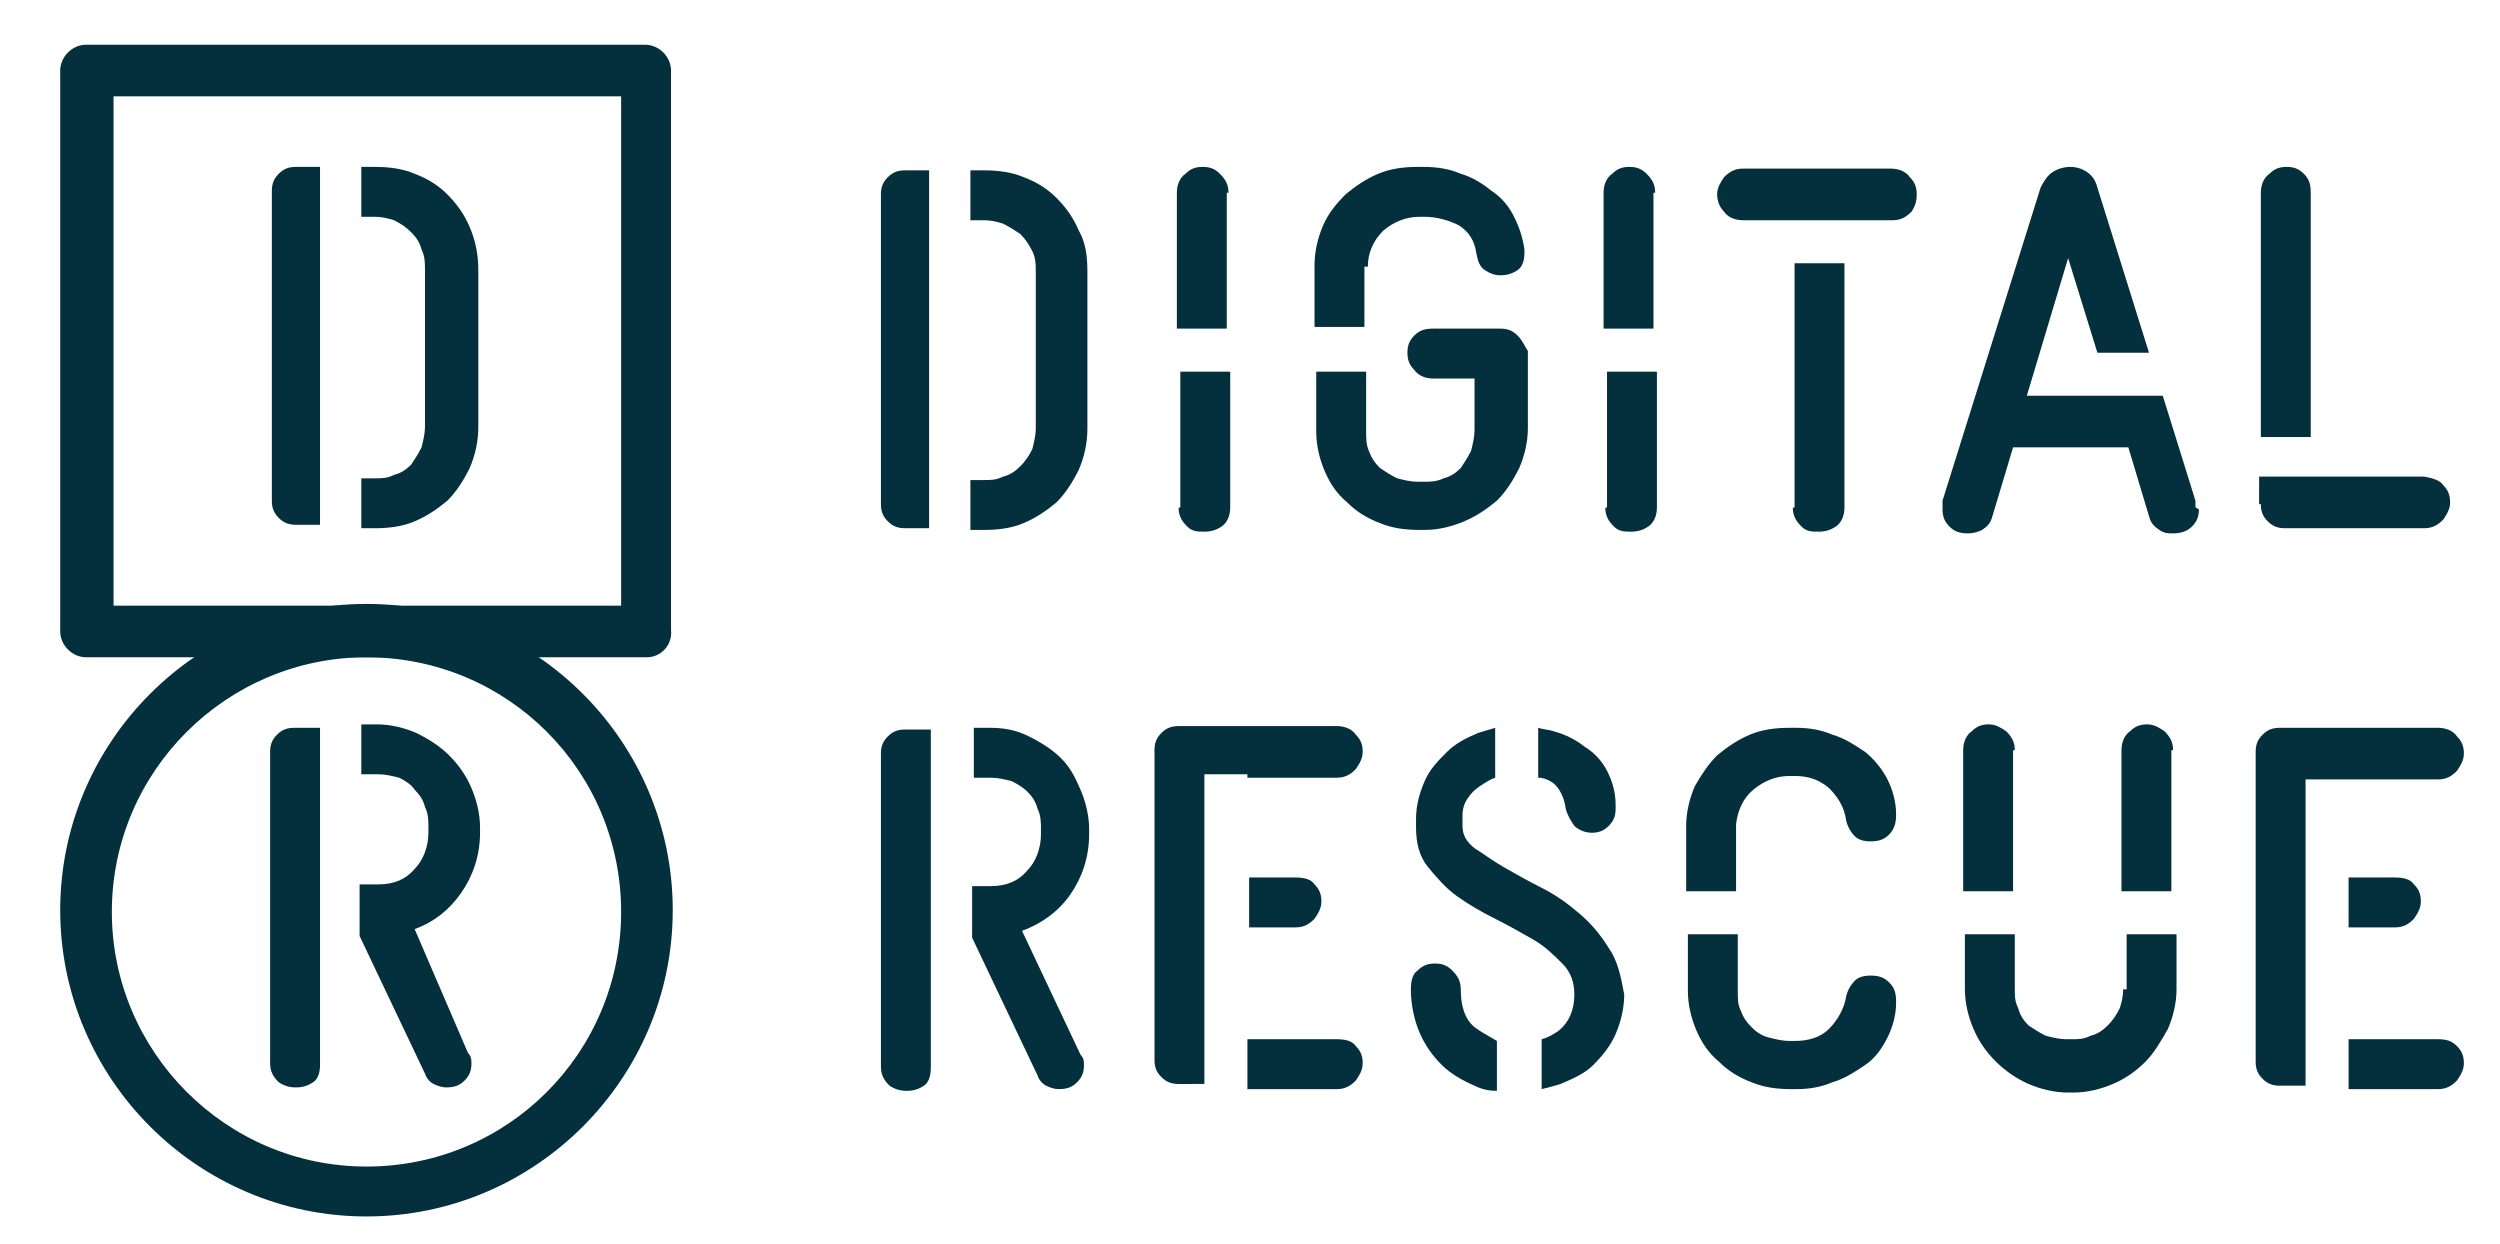<?xml version="1.0" encoding="utf-8"?>
<!-- Generator: Adobe Illustrator 26.0.3, SVG Export Plug-In . SVG Version: 6.00 Build 0)  -->
<svg version="1.1" id="Layer_1" xmlns="http://www.w3.org/2000/svg" xmlns:xlink="http://www.w3.org/1999/xlink" x="0px" y="0px"
	 viewBox="0 0 145.3 72.3" style="enable-background:new 0 0 145.3 72.3;" xml:space="preserve">
<style type="text/css">
	.st0{fill:#042F3D;}
</style>
<g>
	<g>
		<path class="st0" d="M54,12.8V9.9h-1.4c-0.4,0-0.7,0.1-1,0.4c-0.3,0.3-0.4,0.6-0.4,1v18c0,0.4,0.1,0.7,0.4,1s0.6,0.4,1,0.4H54
			v-2.9V12.8z"/>
		<path class="st0" d="M62.7,13.4c-0.3-0.7-0.7-1.3-1.3-1.9c-0.5-0.5-1.1-0.9-1.9-1.2c-0.7-0.3-1.5-0.4-2.3-0.4h-0.8v2.9h0.8
			c0.4,0,0.8,0.1,1.1,0.2c0.4,0.2,0.7,0.4,1,0.6c0.3,0.3,0.5,0.6,0.7,1c0.2,0.4,0.2,0.8,0.2,1.2v9.1c0,0.4-0.1,0.8-0.2,1.2
			c-0.2,0.4-0.4,0.7-0.7,1c-0.3,0.3-0.6,0.5-1,0.6c-0.4,0.2-0.7,0.2-1.1,0.2h-0.8v2.9h0.8c0.8,0,1.6-0.1,2.3-0.4
			c0.7-0.3,1.3-0.7,1.9-1.2c0.5-0.5,0.9-1.1,1.3-1.9c0.3-0.7,0.5-1.5,0.5-2.4v-9.1C63.2,14.9,63.1,14.1,62.7,13.4"/>
		<path class="st0" d="M68.5,29.5c0,0.5,0.2,0.8,0.5,1.1s0.6,0.3,1,0.3c0.4,0,0.7-0.1,1-0.3c0.3-0.2,0.5-0.6,0.5-1.1v-7.9h-2.9V29.5
			z"/>
		<path class="st0" d="M71.4,11.2c0-0.5-0.2-0.8-0.5-1.1s-0.6-0.4-1-0.4c-0.4,0-0.7,0.1-1,0.4c-0.3,0.2-0.5,0.6-0.5,1.1v7.9h2.9
			V11.2z"/>
		<path class="st0" d="M79.5,15.5c0-0.8,0.3-1.5,0.9-2.1c0.6-0.5,1.3-0.8,2.1-0.8h0.3c0.7,0,1.4,0.2,2,0.5c0.6,0.4,0.9,0.9,1,1.6
			c0.1,0.5,0.2,0.8,0.5,1s0.6,0.3,0.9,0.3c0.4,0,0.7-0.1,1-0.3c0.3-0.2,0.4-0.6,0.4-1v-0.2c-0.1-0.7-0.3-1.3-0.6-1.9
			s-0.7-1.1-1.3-1.5c-0.5-0.4-1.1-0.8-1.8-1c-0.7-0.3-1.4-0.4-2.2-0.4h-0.3c-0.8,0-1.6,0.1-2.3,0.4c-0.7,0.3-1.3,0.7-1.9,1.2
			c-0.5,0.5-1,1.1-1.3,1.8c-0.3,0.7-0.5,1.5-0.5,2.3v3.6h2.9V15.5z"/>
		<path class="st0" d="M88.2,19.5c-0.3-0.3-0.6-0.4-1-0.4h-3.9c-0.5,0-0.8,0.1-1.1,0.4s-0.4,0.6-0.4,1s0.1,0.7,0.4,1
			c0.2,0.3,0.6,0.5,1.1,0.5h2.4V25c0,0.4-0.1,0.8-0.2,1.2c-0.2,0.4-0.4,0.7-0.6,1c-0.3,0.3-0.6,0.5-1,0.6C83.5,28,83.1,28,82.7,28
			h-0.3c-0.4,0-0.8-0.1-1.2-0.2c-0.4-0.2-0.7-0.4-1-0.6c-0.3-0.3-0.5-0.6-0.6-0.9c-0.2-0.4-0.2-0.8-0.2-1.2v-3.5h-2.9v3.5
			c0,0.8,0.2,1.6,0.5,2.3c0.3,0.7,0.7,1.3,1.3,1.8c0.5,0.5,1.1,0.9,1.9,1.2c0.7,0.3,1.5,0.4,2.3,0.4h0.3c0.8,0,1.6-0.2,2.3-0.5
			c0.7-0.3,1.3-0.7,1.9-1.2c0.5-0.5,0.9-1.1,1.3-1.9c0.3-0.7,0.5-1.5,0.5-2.3v-4.5C88.6,20.1,88.5,19.8,88.2,19.5"/>
		<path class="st0" d="M93.3,29.5c0,0.5,0.2,0.8,0.5,1.1s0.6,0.3,1,0.3c0.4,0,0.7-0.1,1-0.3c0.3-0.2,0.5-0.6,0.5-1.1v-7.9h-2.9V29.5
			z"/>
		<path class="st0" d="M96.2,11.2c0-0.5-0.2-0.8-0.5-1.1s-0.6-0.4-1-0.4c-0.4,0-0.7,0.1-1,0.4c-0.3,0.2-0.5,0.6-0.5,1.1v7.9h2.9
			V11.2z"/>
		<path class="st0" d="M127.6,29.4c0-0.1,0-0.2,0-0.3l-1.9-6.1h-3l0,0h-4.9l2.4-8l1.7,5.5h3l-3-9.6c-0.1-0.4-0.3-0.7-0.6-0.9
			c-0.3-0.2-0.6-0.3-1-0.3c-0.3,0-0.7,0.1-1,0.3c-0.3,0.2-0.5,0.5-0.7,0.9l-5.7,18.2c0,0.1,0,0.2,0,0.3c0,0.1,0,0.2,0,0.2
			c0,0.4,0.1,0.7,0.4,1c0.3,0.3,0.6,0.4,1.1,0.4c0.3,0,0.6-0.1,0.8-0.2c0.3-0.2,0.5-0.4,0.6-0.8l1.2-4h6.7l1.2,4
			c0.1,0.4,0.3,0.6,0.6,0.8c0.3,0.2,0.5,0.2,0.8,0.2c0.4,0,0.8-0.1,1.1-0.4c0.3-0.3,0.4-0.6,0.4-1C127.6,29.5,127.6,29.5,127.6,29.4
			"/>
		<path class="st0" d="M134.3,11.2c0-0.5-0.1-0.8-0.4-1.1s-0.6-0.4-1-0.4s-0.7,0.1-1,0.4c-0.3,0.2-0.5,0.6-0.5,1.1v14.2h2.9V11.2z"
			/>
		<path class="st0" d="M131.4,29.3c0,0.4,0.1,0.7,0.4,1s0.6,0.4,1,0.4h8.1c0.5,0,0.8-0.2,1.1-0.5c0.2-0.3,0.4-0.6,0.4-1
			c0-0.4-0.1-0.7-0.4-1c-0.2-0.3-0.6-0.4-1.1-0.5h-9.6V29.3z"/>
		<path class="st0" d="M104.2,29.5c0,0.5,0.2,0.8,0.5,1.1s0.6,0.3,1,0.3c0.4,0,0.7-0.1,1-0.3c0.3-0.2,0.5-0.6,0.5-1.1V15.3h-2.9
			V29.5z"/>
		<path class="st0" d="M111.4,11.3c0-0.4-0.1-0.7-0.4-1c-0.2-0.3-0.6-0.5-1.1-0.5h-8.6c-0.5,0-0.8,0.2-1.1,0.5
			c-0.2,0.3-0.4,0.6-0.4,1c0,0.3,0.1,0.7,0.4,1c0.2,0.3,0.6,0.5,1.1,0.5h8.7c0.5,0,0.8-0.2,1.1-0.5C111.3,12,111.4,11.7,111.4,11.3"
			/>
		<path class="st0" d="M52.6,42.4c-0.4,0-0.7,0.1-1,0.4s-0.4,0.6-0.4,1V62c0,0.5,0.2,0.8,0.5,1.1c0.3,0.2,0.6,0.3,1,0.3
			c0.4,0,0.7-0.1,1-0.3c0.3-0.2,0.4-0.6,0.4-1.1V42.4H52.6z"/>
		<path class="st0" d="M61.7,44.1c-0.5-0.5-1.1-0.9-1.9-1.3s-1.5-0.5-2.3-0.5h-0.9v2.9h1c0.4,0,0.8,0.1,1.2,0.2
			c0.4,0.2,0.7,0.4,0.9,0.6c0.3,0.3,0.5,0.6,0.6,1c0.2,0.4,0.2,0.8,0.2,1.2v0.3c0,0.8-0.3,1.6-0.8,2.1c-0.5,0.6-1.2,0.9-2.1,0.9
			h-1.1v3l3.8,8c0.1,0.3,0.3,0.5,0.5,0.6c0.2,0.1,0.5,0.2,0.7,0.2c0.5,0,0.8-0.1,1.1-0.4c0.3-0.3,0.4-0.6,0.4-1c0-0.2,0-0.4-0.2-0.6
			l-3.4-7.2c1.1-0.4,2.1-1.1,2.8-2.1c0.7-1,1.1-2.2,1.1-3.5v-0.3c0-0.8-0.2-1.6-0.5-2.3S62.2,44.6,61.7,44.1"/>
		<path class="st0" d="M98.1,57.6c0,0.8,0.2,1.6,0.5,2.3c0.3,0.7,0.7,1.3,1.3,1.8c0.5,0.5,1.1,0.9,1.9,1.2c0.7,0.3,1.5,0.4,2.3,0.4
			h0.3c0.7,0,1.4-0.1,2.1-0.4c0.7-0.2,1.3-0.6,1.9-1c0.6-0.4,1-1,1.3-1.6c0.3-0.6,0.5-1.3,0.5-2v-0.1c0-0.5-0.1-0.8-0.4-1.1
			c-0.3-0.3-0.6-0.4-1.1-0.4c-0.4,0-0.7,0.1-0.9,0.3c-0.2,0.2-0.4,0.5-0.5,0.9c-0.1,0.7-0.5,1.4-1,1.9c-0.5,0.5-1.2,0.7-2,0.7H104
			c-0.4,0-0.8-0.1-1.2-0.2c-0.4-0.1-0.7-0.3-1-0.6c-0.3-0.3-0.5-0.6-0.6-0.9c-0.2-0.4-0.2-0.7-0.2-1.2v-3.3h-2.9V57.6z"/>
		<path class="st0" d="M101.9,45.9c0.6-0.5,1.3-0.8,2.1-0.8h0.3c0.8,0,1.4,0.2,2,0.7c0.5,0.5,0.9,1.1,1,1.9c0.1,0.4,0.3,0.7,0.5,0.9
			c0.2,0.2,0.5,0.3,0.9,0.3c0.5,0,0.8-0.1,1.1-0.4c0.3-0.3,0.4-0.7,0.4-1.1v-0.1c0-0.7-0.2-1.4-0.5-2c-0.3-0.6-0.8-1.2-1.3-1.6
			c-0.6-0.4-1.2-0.8-1.9-1c-0.7-0.3-1.4-0.4-2.1-0.4H104c-0.8,0-1.6,0.1-2.3,0.4c-0.7,0.3-1.3,0.7-1.9,1.2c-0.5,0.5-0.9,1.1-1.3,1.8
			c-0.3,0.7-0.5,1.5-0.5,2.3v3.8h2.9v-3.9C101,47.1,101.3,46.4,101.9,45.9"/>
		<path class="st0" d="M117.1,43.6c0-0.5-0.2-0.8-0.5-1.1c-0.3-0.2-0.6-0.4-1-0.4c-0.4,0-0.7,0.1-1,0.4c-0.3,0.2-0.5,0.6-0.5,1.1
			v8.2h2.9V43.6z"/>
		<path class="st0" d="M126.3,43.6c0-0.5-0.2-0.8-0.5-1.1c-0.3-0.2-0.6-0.4-1-0.4c-0.4,0-0.7,0.1-1,0.4c-0.3,0.2-0.5,0.6-0.5,1.1
			v8.2h2.9V43.6z"/>
		<path class="st0" d="M123.4,57.5c0,0.4-0.1,0.8-0.2,1.1c-0.2,0.4-0.4,0.7-0.7,1c-0.3,0.3-0.6,0.5-1,0.6c-0.4,0.2-0.7,0.2-1.1,0.2
			h-0.3c-0.4,0-0.8-0.1-1.2-0.2c-0.4-0.2-0.7-0.4-1-0.6c-0.3-0.3-0.5-0.6-0.6-1c-0.2-0.4-0.2-0.7-0.2-1.1v-3.2h-2.9v3.2
			c0,0.8,0.2,1.6,0.5,2.3c0.3,0.7,0.7,1.3,1.3,1.9c0.5,0.5,1.2,1,1.9,1.3c0.7,0.3,1.5,0.5,2.3,0.5h0.3c0.8,0,1.6-0.2,2.3-0.5
			c0.7-0.3,1.3-0.7,1.9-1.3c0.5-0.5,0.9-1.2,1.3-1.9c0.3-0.7,0.5-1.5,0.5-2.3v-3.2h-2.9V57.5z"/>
		<path class="st0" d="M75.3,53.9c0.5,0,0.8-0.2,1.1-0.5c0.2-0.3,0.4-0.6,0.4-1c0-0.4-0.1-0.7-0.4-1c-0.2-0.3-0.6-0.4-1.1-0.4h-2.7
			v2.9H75.3z"/>
		<path class="st0" d="M72.5,45.2L72.5,45.2l5.2,0c0.5,0,0.8-0.2,1.1-0.5c0.2-0.3,0.4-0.6,0.4-1c0-0.4-0.1-0.7-0.4-1
			c-0.2-0.3-0.6-0.5-1.1-0.5h-9.2c-0.4,0-0.7,0.1-1,0.4c-0.3,0.3-0.4,0.6-0.4,1v18c0,0.4,0.1,0.7,0.4,1c0.3,0.3,0.6,0.4,1,0.4H70
			v-18H72.5z"/>
		<path class="st0" d="M77.7,60.4h-5.2v2.9h5.2c0.5,0,0.8-0.2,1.1-0.5c0.2-0.3,0.4-0.6,0.4-1c0-0.4-0.1-0.7-0.4-1
			C78.6,60.5,78.2,60.4,77.7,60.4"/>
	</g>
	<rect x="134" y="53.9" class="st0" width="0" height="6.4"/>
	<g>
		<path class="st0" d="M139.2,53.9c0.5,0,0.8-0.2,1.1-0.5c0.2-0.3,0.4-0.6,0.4-1c0-0.4-0.1-0.7-0.4-1c-0.2-0.3-0.6-0.4-1.1-0.4h-2.7
			v2.9H139.2z"/>
		<path class="st0" d="M141.7,60.4h-5.2v2.9h5.2c0.5,0,0.8-0.2,1.1-0.5c0.2-0.3,0.4-0.6,0.4-1c0-0.4-0.1-0.7-0.4-1
			C142.5,60.5,142.2,60.4,141.7,60.4"/>
		<path class="st0" d="M134,60.4v-6.4h0v-2.9h0v-5.8h7.7c0.5,0,0.8-0.2,1.1-0.5c0.2-0.3,0.4-0.6,0.4-1c0-0.4-0.1-0.7-0.4-1
			c-0.2-0.3-0.6-0.5-1.1-0.5h-9.2c-0.4,0-0.7,0.1-1,0.4c-0.3,0.3-0.4,0.6-0.4,1v18c0,0.4,0.1,0.7,0.4,1c0.3,0.3,0.6,0.4,1,0.4h1.5
			L134,60.4L134,60.4z"/>
		<path class="st0" d="M90.1,45.4c0.4,0.2,0.8,0.8,0.9,1.6c0.1,0.4,0.3,0.7,0.5,1c0.2,0.2,0.6,0.4,1,0.4c0.4,0,0.7-0.1,1-0.4
			c0.3-0.3,0.4-0.6,0.4-1v-0.2c0-0.8-0.2-1.4-0.5-2s-0.8-1.1-1.3-1.4c-0.5-0.4-1.1-0.7-1.8-0.9c-0.3-0.1-0.6-0.1-0.9-0.2v2.9
			C89.7,45.2,89.9,45.3,90.1,45.4"/>
		<path class="st0" d="M85.7,59.7c-0.6-0.5-0.8-1.3-0.8-2.2c0-0.5-0.2-0.8-0.5-1.1s-0.6-0.4-1-0.4s-0.7,0.1-1,0.4
			C82.1,56.6,82,57,82,57.5c0,0.9,0.2,1.8,0.5,2.5c0.3,0.7,0.7,1.3,1.3,1.9c0.5,0.5,1.2,0.9,1.9,1.2c0.4,0.2,0.8,0.3,1.3,0.3v-2.9
			C86.5,60.2,86.1,60,85.7,59.7"/>
		<path class="st0" d="M93.5,55.1c-0.5-0.8-1-1.4-1.7-2c-0.7-0.6-1.4-1.1-2.2-1.5c-0.8-0.4-1.5-0.8-2.2-1.2
			c-0.7-0.4-1.2-0.8-1.7-1.1c-0.5-0.4-0.7-0.8-0.7-1.3v-0.6c0-0.4,0.1-0.7,0.3-1c0.2-0.3,0.4-0.5,0.7-0.7c0.3-0.2,0.6-0.4,0.9-0.5
			c0,0,0,0,0,0v-2.9c-0.3,0.1-0.7,0.2-1,0.3c-0.7,0.3-1.3,0.6-1.8,1.1c-0.5,0.5-1,1-1.3,1.7c-0.3,0.7-0.5,1.4-0.5,2.2v0.5
			c0,0.9,0.2,1.7,0.7,2.3c0.5,0.6,1,1.2,1.7,1.7c0.7,0.5,1.4,0.9,2.2,1.3c0.8,0.4,1.5,0.8,2.2,1.2c0.7,0.4,1.2,0.9,1.7,1.4
			c0.5,0.5,0.7,1.1,0.7,1.8c0,0.9-0.3,1.6-0.9,2.1c-0.3,0.2-0.6,0.4-1,0.5v2.9c0.4-0.1,0.8-0.2,1.1-0.3c0.7-0.3,1.4-0.6,1.9-1.1
			c0.5-0.5,1-1.1,1.3-1.8c0.3-0.7,0.5-1.5,0.5-2.3C94.2,56.7,94,55.8,93.5,55.1"/>
		<path class="st0" d="M21.3,38.2c-8.1,0-14.8,6.6-14.8,14.8c0,8.1,6.6,14.8,14.8,14.8s14.8-6.6,14.8-14.8
			C36.1,44.8,29.5,38.2,21.3,38.2 M21.3,70.7c-9.8,0-17.8-8-17.8-17.8s8-17.8,17.8-17.8s17.8,8,17.8,17.8S31.1,70.7,21.3,70.7"/>
		<path class="st0" d="M6.6,35.2h29.5V5.6H6.6V35.2z M37.6,38.2H5c-0.8,0-1.5-0.7-1.5-1.5V4.1c0-0.8,0.7-1.5,1.5-1.5h32.5
			c0.8,0,1.5,0.7,1.5,1.5v32.5C39.1,37.5,38.4,38.2,37.6,38.2"/>
		<path class="st0" d="M27.3,13.2c-0.3-0.7-0.7-1.3-1.3-1.9c-0.5-0.5-1.1-0.9-1.9-1.2c-0.7-0.3-1.5-0.4-2.3-0.4h-0.8v2.9h0.8
			c0.4,0,0.8,0.1,1.1,0.2c0.4,0.2,0.7,0.4,1,0.7c0.3,0.3,0.5,0.6,0.6,1c0.2,0.4,0.2,0.8,0.2,1.2v9.1c0,0.4-0.1,0.8-0.2,1.2
			c-0.2,0.4-0.4,0.7-0.6,1c-0.3,0.3-0.6,0.5-1,0.6c-0.4,0.2-0.7,0.2-1.1,0.2h-0.8v2.9h0.8c0.8,0,1.6-0.1,2.3-0.4
			c0.7-0.3,1.3-0.7,1.9-1.2c0.5-0.5,0.9-1.1,1.3-1.9c0.3-0.7,0.5-1.5,0.5-2.4v-9.1C27.8,14.7,27.6,13.9,27.3,13.2"/>
		<path class="st0" d="M18.6,12.6V9.7h-1.4c-0.4,0-0.7,0.1-1,0.4s-0.4,0.6-0.4,1v18c0,0.4,0.1,0.7,0.4,1c0.3,0.3,0.6,0.4,1,0.4h1.4
			v-2.9V12.6z"/>
		<path class="st0" d="M17.1,42.3c-0.4,0-0.7,0.1-1,0.4c-0.3,0.3-0.4,0.6-0.4,1v18.1c0,0.5,0.2,0.8,0.5,1.1c0.3,0.2,0.6,0.3,1,0.3
			c0.4,0,0.7-0.1,1-0.3c0.3-0.2,0.4-0.6,0.4-1V42.3H17.1z"/>
		<path class="st0" d="M26.8,51.9c0.7-1,1.1-2.2,1.1-3.5v-0.3c0-0.8-0.2-1.6-0.5-2.3c-0.3-0.7-0.7-1.3-1.3-1.9
			c-0.5-0.5-1.1-0.9-1.9-1.3c-0.7-0.3-1.5-0.5-2.3-0.5h-0.9v2.9h1c0.4,0,0.8,0.1,1.2,0.2c0.4,0.2,0.7,0.4,0.9,0.7
			c0.3,0.3,0.5,0.6,0.6,1c0.2,0.4,0.2,0.8,0.2,1.2v0.3c0,0.8-0.3,1.6-0.8,2.1c-0.5,0.6-1.2,0.9-2.1,0.9h-1.1v3l3.8,8
			c0.1,0.3,0.3,0.5,0.5,0.6c0.2,0.1,0.5,0.2,0.7,0.2c0.5,0,0.8-0.1,1.1-0.4c0.3-0.3,0.4-0.6,0.4-1c0-0.2,0-0.4-0.2-0.6L24.1,54
			C25.2,53.6,26.1,52.9,26.8,51.9"/>
	</g>
</g>
</svg>
